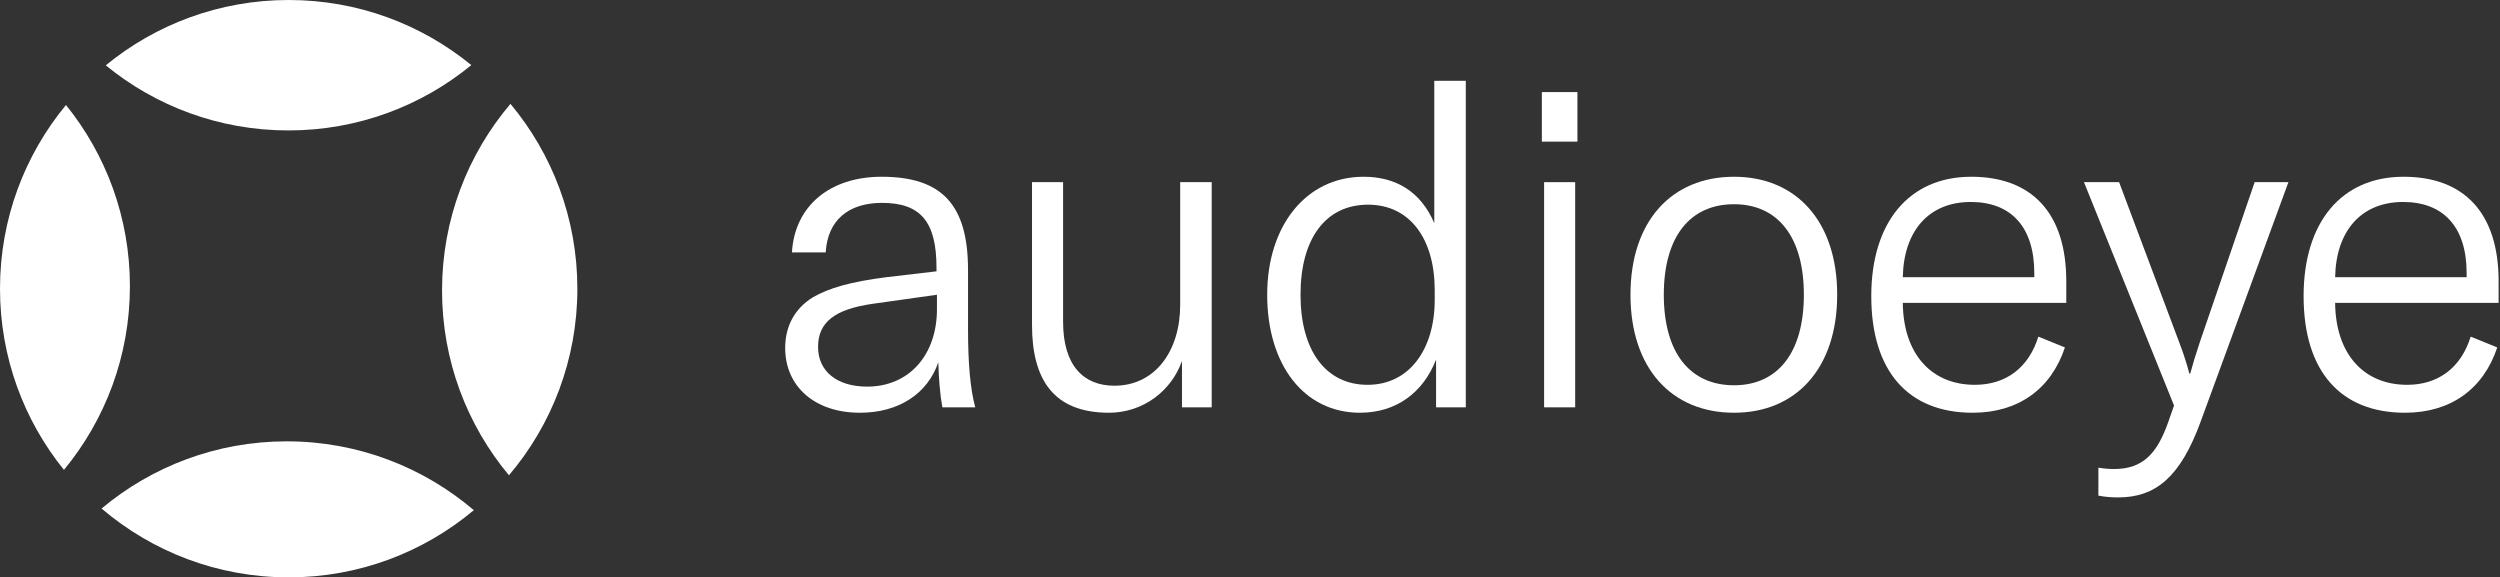 <?xml version="1.0" encoding="UTF-8"?> <svg xmlns="http://www.w3.org/2000/svg" width="433" height="100" viewBox="0 0 433 100" fill="none"><rect x="0" y="0" width="433" height="100" fill="#333333" stroke="none"/> <path d="M148.942 71.486C155.65 71.486 160.642 68.21 162.514 62.75C162.592 65.636 162.826 68.444 163.216 70.55H168.91C168.052 67.352 167.662 62.984 167.662 56.9V46.76C167.662 35.45 163.138 30.614 152.686 30.614C143.716 30.614 137.632 35.684 137.164 43.718H143.014C143.326 38.18 146.914 35.138 152.764 35.138C159.394 35.138 162.202 38.336 162.202 46.37V46.994L153.544 48.008C147.382 48.788 143.56 49.88 140.752 51.518C137.632 53.468 135.994 56.51 135.994 60.254C135.994 66.962 141.142 71.486 148.942 71.486ZM150.19 66.962C144.964 66.962 141.688 64.31 141.688 60.098C141.688 55.808 144.574 53.546 151.204 52.61L162.28 51.05V53.546C162.28 61.502 157.444 66.962 150.19 66.962Z" fill="white"></path> <path d="M192.083 71.486C198.011 71.486 202.925 67.664 204.719 62.516V70.55H209.867V31.55H204.407V52.844C204.407 60.722 200.117 66.806 193.019 66.806C187.715 66.806 184.127 63.374 184.127 55.73V31.55H178.745V56.276C178.745 65.558 182.333 71.486 192.083 71.486Z" fill="white"></path> <path d="M235.546 71.486C241.786 71.486 246.466 68.054 248.728 62.282V70.55H253.876V14H248.416V38.648C246.076 33.188 241.786 30.614 236.17 30.614C226.264 30.614 219.478 39.038 219.478 51.05C219.478 63.218 225.874 71.486 235.546 71.486ZM236.872 66.65C229.618 66.65 225.25 60.722 225.25 51.05C225.25 41.3 229.618 35.45 236.95 35.45C244.204 35.45 248.494 41.378 248.494 50.27V51.908C248.494 60.566 244.048 66.65 236.872 66.65Z" fill="white"></path> <path d="M267.049 24.53H273.211V15.95H267.049V24.53ZM267.439 70.55H272.821V31.55H267.439V70.55Z" fill="white"></path> <path d="M300.339 71.486C311.103 71.486 318.201 63.764 318.201 51.05C318.201 38.336 311.103 30.614 300.339 30.614C289.497 30.614 282.399 38.336 282.399 51.05C282.399 63.764 289.497 71.486 300.339 71.486ZM300.339 66.728C292.773 66.728 288.171 61.19 288.171 51.05C288.171 40.91 292.773 35.372 300.339 35.372C307.827 35.372 312.429 40.91 312.429 51.05C312.429 61.19 307.827 66.728 300.339 66.728Z" fill="white"></path> <path d="M357.879 48.71C357.879 36.854 351.873 30.614 341.421 30.614C330.657 30.614 324.105 38.492 324.105 51.284C324.105 64.388 330.579 71.486 341.655 71.486C349.533 71.486 355.227 67.43 357.645 60.176L353.043 58.304C351.405 63.608 347.505 66.65 342.045 66.65C334.479 66.65 329.643 61.268 329.565 52.454H357.879V48.71ZM352.341 48.008H329.565C329.721 39.974 334.089 34.982 341.343 34.982C348.285 34.982 352.341 39.272 352.341 47.306V48.008Z" fill="white"></path> <path d="M366.872 86.15C373.346 86.15 377.636 82.64 381.146 73.046L396.356 31.55H390.506L380.99 59.318C380.288 61.424 379.742 63.218 379.352 64.7H379.196C378.806 63.218 378.26 61.424 377.48 59.396L367.028 31.55H360.944L376.544 70.238L375.53 73.124C373.658 78.428 371.24 81.236 366.17 81.236C365.312 81.236 364.376 81.158 363.44 81.002V85.838C364.61 86.072 365.702 86.15 366.872 86.15Z" fill="white"></path> <path d="M432.759 48.71C432.759 36.854 426.753 30.614 416.301 30.614C405.536 30.614 398.984 38.492 398.984 51.284C398.984 64.388 405.459 71.486 416.535 71.486C424.413 71.486 430.107 67.43 432.525 60.176L427.923 58.304C426.285 63.608 422.384 66.65 416.924 66.65C409.358 66.65 404.523 61.268 404.445 52.454H432.759V48.71ZM427.221 48.008H404.445C404.601 39.974 408.969 34.982 416.223 34.982C423.164 34.982 427.221 39.272 427.221 47.306V48.008Z" fill="white"></path> <path fill-rule="evenodd" clip-rule="evenodd" d="M81.632 11.275C73.007 18.348 61.974 22.592 49.95 22.592C37.949 22.592 26.936 18.364 18.318 11.317C26.943 4.244 37.976 0 50 0C62.001 0 73.014 4.228 81.632 11.275Z" fill="white"></path> <path fill-rule="evenodd" clip-rule="evenodd" d="M82.068 88.364C73.388 95.627 62.205 100 50.001 100C37.637 100 26.321 95.513 17.594 88.078C26.274 80.814 37.457 76.441 49.662 76.441C62.025 76.441 73.341 80.929 82.068 88.364Z" fill="white"></path> <path fill-rule="evenodd" clip-rule="evenodd" d="M88.412 17.99C95.647 26.662 100 37.823 100 50C100 62.323 95.542 73.605 88.151 82.321C80.916 73.648 76.562 62.487 76.562 50.31C76.562 37.987 81.02 26.705 88.412 17.99Z" fill="white"></path> <path fill-rule="evenodd" clip-rule="evenodd" d="M11.426 18.185C18.353 26.765 22.501 37.683 22.501 49.569C22.501 61.655 18.212 72.74 11.075 81.384C4.148 72.803 0 61.886 0 50C0 37.914 4.288 26.829 11.426 18.185Z" fill="white"></path> </svg> 